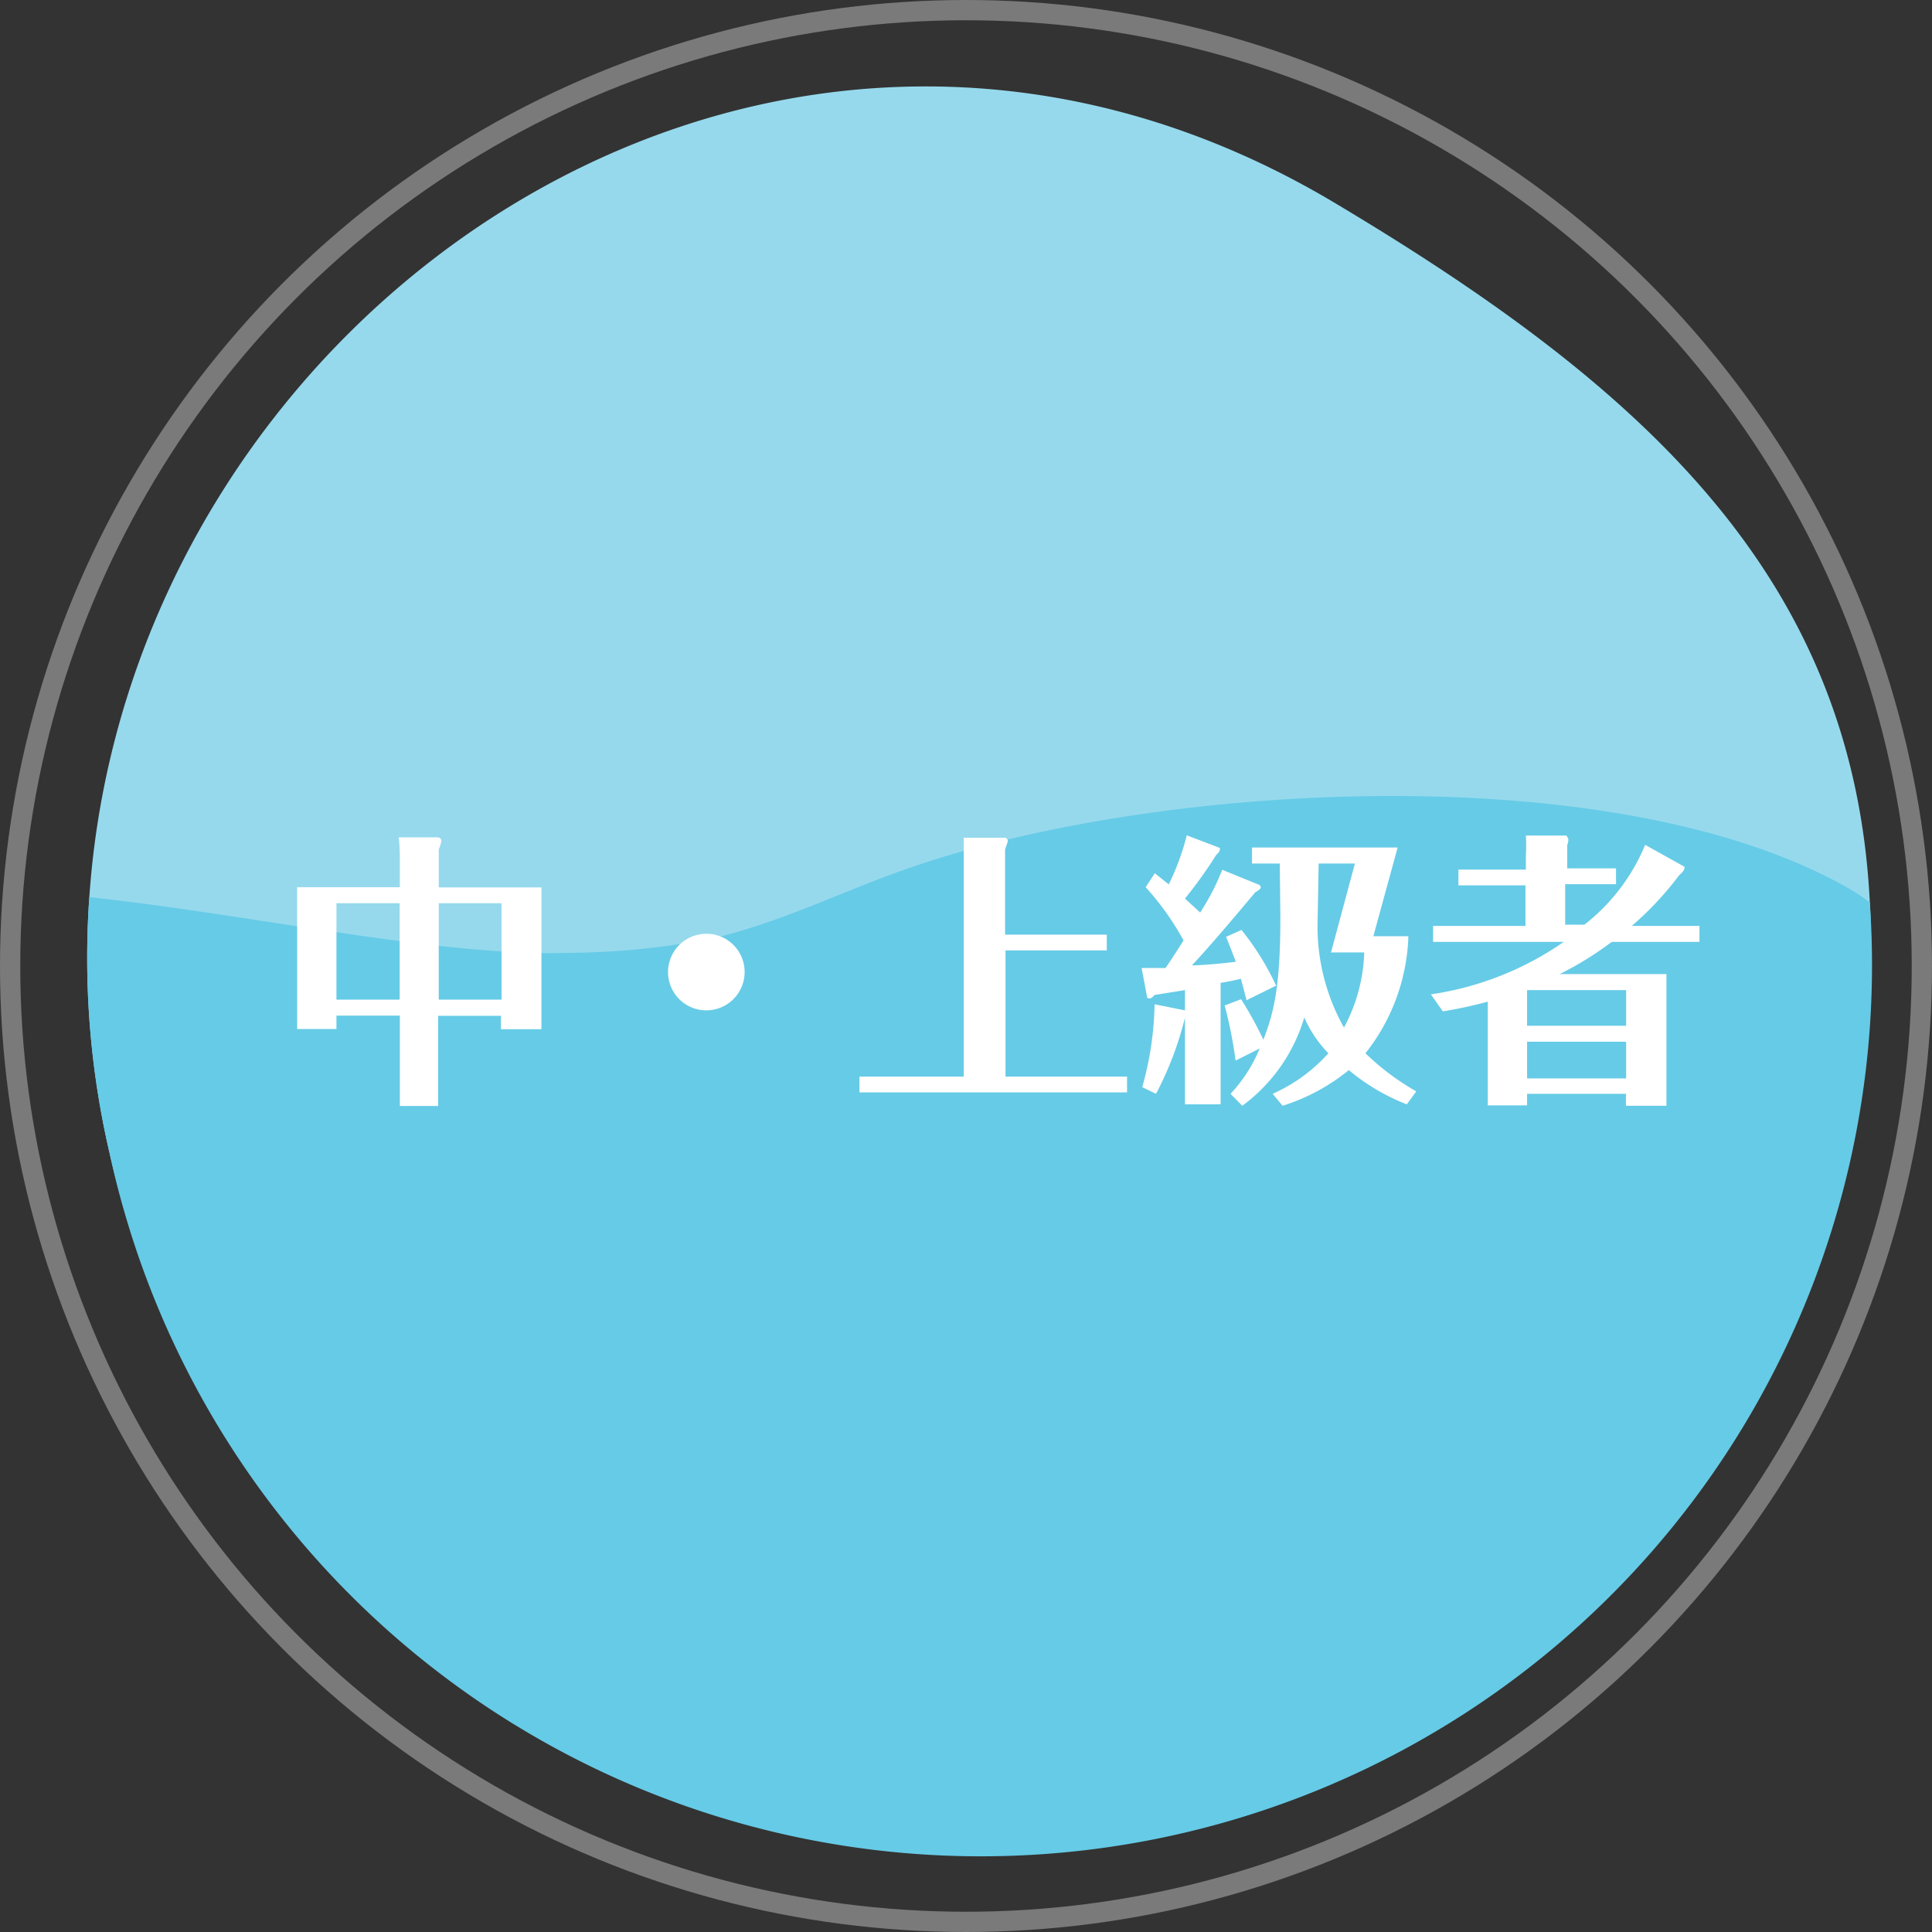<svg xmlns="http://www.w3.org/2000/svg" viewBox="0 0 95.38 95.38"><rect x="0" y="0" width="95.38" height="95.38" fill="#333333" stroke="none"/><defs><style>.cls-1{opacity:0.35;}.cls-2,.cls-5{fill:none;}.cls-2{stroke:#fff;stroke-miterlimit:10;}.cls-3{fill:#96d9ed;}.cls-4{fill:#66cbe6;}.cls-6{fill:#fff;}</style></defs><title>Asset 22</title><g id="Layer_2" data-name="Layer 2"><g id="Layer_1-2" data-name="Layer 1"><g class="cls-1"><circle class="cls-2" cx="47.69" cy="47.69" r="47.19"/></g><path class="cls-3" d="M92,52.67A44,44,0,0,1,5.41,56.93a42.56,42.56,0,0,1-1-12.64C6.4,15.1,38.19-6.62,66,10.08c15.06,9,25.51,18.36,26.31,34.46A44.18,44.18,0,0,1,92,52.67Z"/><path class="cls-4" d="M92.31,44.55A44,44,0,0,1,5.41,56.93a42.56,42.56,0,0,1-1-12.64c8.22.89,17.35,2.95,23.7,2.75a38.14,38.14,0,0,0,7-.7c3.22-.73,6.19-2.2,9.3-3.32,12.11-4.38,35.21-5.82,46.86.84A10.31,10.31,0,0,1,92.31,44.55Z"/><path class="cls-5" d="M92,52.67A44,44,0,0,1,5.41,56.93a42.56,42.56,0,0,1-1-12.64C6.4,15.1,38.19-6.62,66,10.08c15.06,9,25.51,18.36,26.31,34.46A44.18,44.18,0,0,1,92,52.67Z"/><path class="cls-6" d="M26.73,43.81v7h-2v-.66h-3.1v4.45H19.74V50.14H16.61v.66H14.67v-7h5.07V42.34s0-.65-.06-1l1.85,0c.1,0,.26,0,.26.2a3.27,3.27,0,0,1-.13.4v1.87Zm-7,5.54V44.59H16.61v4.76Zm1.93-4.76v4.76h3.1V44.59Z"/><path class="cls-6" d="M36.76,48a1.89,1.89,0,1,1-1.9-1.9A1.88,1.88,0,0,1,36.76,48Z"/><path class="cls-6" d="M54.64,46.14v.78h-5v6.23h6v.78H42.43v-.78h5.15V42.44c0-.44,0-.5,0-1.08h2a.15.15,0,0,1,.17.16c0,.07-.11.34-.13.41v4.21Z"/><path class="cls-6" d="M62.18,43.69a.17.17,0,0,1,.06.11c0,.08-.08.14-.27.25-.51.61-2.18,2.61-3.13,3.61.34,0,1.44-.08,2.17-.18-.13-.35-.3-.78-.48-1.23l.76-.34A13.3,13.3,0,0,1,63,48.66l-1.46.72c-.06-.21-.07-.3-.28-1.06-.42.1-.71.16-1,.2v6H58.5V50.24h0A16.4,16.4,0,0,1,57.07,54l-.68-.33A15.94,15.94,0,0,0,57,49.58l1.5.3v-1L57,49.12c-.07.08-.16.17-.24.17s-.11,0-.13-.07l-.27-1.43c.11,0,.64,0,1.18,0,.31-.45.66-1,.89-1.36a13.38,13.38,0,0,0-1.87-2.63l.45-.69.69.55a12.42,12.42,0,0,0,.89-2.42l1.63.62a.1.1,0,0,1,0,.08c0,.1-.1.2-.18.27a21.68,21.68,0,0,1-1.54,2.15l.75.69a11.57,11.57,0,0,0,1.09-2.11Zm1-1.06H61.81v-.79H69L67.8,46.22h1.73A9.8,9.8,0,0,1,67.41,52a12.51,12.51,0,0,0,2.51,1.88l-.47.64a10.27,10.27,0,0,1-2.86-1.69,9.86,9.86,0,0,1-3.27,1.76L62.83,54a8.16,8.16,0,0,0,2.75-2,6,6,0,0,1-1.19-1.77,8.34,8.34,0,0,1-3.06,4.36L60.75,54a7.39,7.39,0,0,0,1.44-2.24L61,52.36a21.67,21.67,0,0,0-.54-2.72l.81-.31a17.73,17.73,0,0,1,1.1,2c.55-1.4.84-2.75.84-6.07Zm1.87,2.76a10.19,10.19,0,0,0,1.3,5.34,8.34,8.34,0,0,0,1-3.71H65.71l1.18-4.39H65.1Z"/><path class="cls-6" d="M83.14,42.78c.06,0,0,.23-.14.33a2.06,2.06,0,0,0-.24.28,15.91,15.91,0,0,1-2.2,2.32H83.9v.79H79.57A16.58,16.58,0,0,1,77,48.09h5.27v6.5h-2V54H75.39v.57H73.45V49.45a21.58,21.58,0,0,1-2.22.48l-.59-.84a15.38,15.38,0,0,0,6.56-2.59H70.75v-.79h4.56v-2H72v-.78h3.33v-.68a8.4,8.4,0,0,0,0-1l2,0s.1.13.1.21a.76.76,0,0,1-.06.26v1.15h2.41v.78H77.27v2h.95a9.7,9.7,0,0,0,3-3.94Zm-2.86,6.1H75.39v1.76h4.89Zm0,2.55H75.39v1.81h4.89Z"/></g></g></svg>